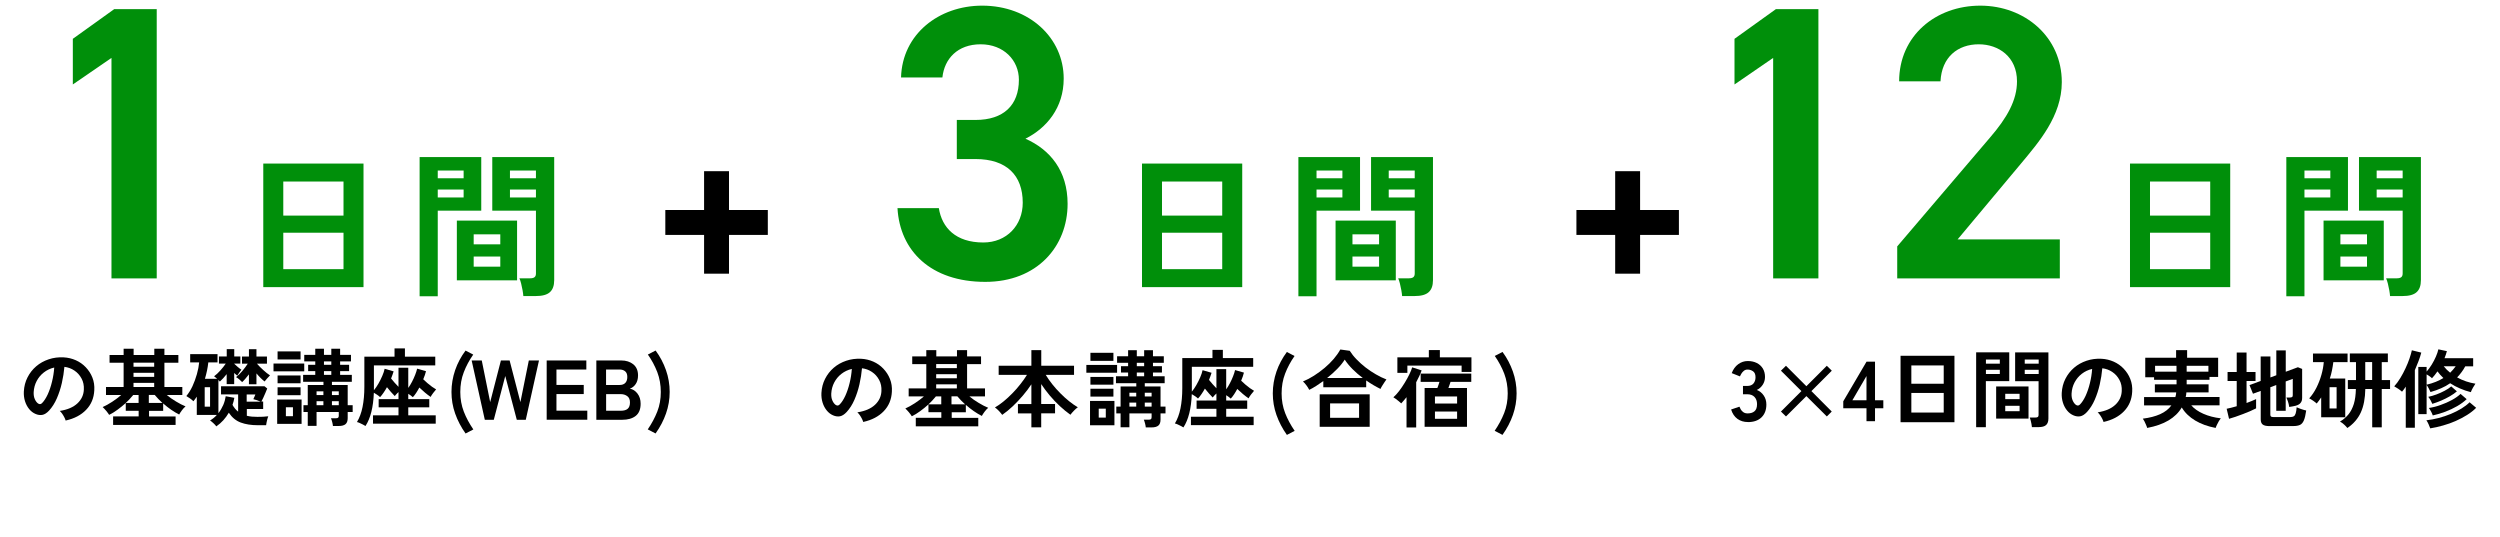 <?xml version="1.0" encoding="UTF-8"?><svg id="_レイヤー_1" xmlns="http://www.w3.org/2000/svg" width="442.49" height="95.1" viewBox="0 0 442.49 95.1"><defs><style>.cls-1{fill:#008f0a;}</style></defs><path d="M309.36,74.7c-.71,0-1.32-.19-1.84-.56-.52-.38-.89-.93-1.12-1.66l1.47-.5c.05.14.13.3.24.49.11.19.26.35.46.49s.45.21.75.21c.51,0,.92-.12,1.22-.38.3-.25.45-.67.45-1.26,0-.53-.15-.95-.45-1.27-.3-.32-.73-.48-1.29-.48h-.75v-1.47h.75c.5,0,.87-.15,1.11-.44.24-.29.36-.66.36-1.09,0-.5-.14-.85-.43-1.06-.29-.2-.61-.31-.97-.31-.26,0-.48.07-.66.22-.18.15-.33.31-.44.5-.11.19-.2.35-.25.49l-1.46-.58c.26-.68.64-1.21,1.15-1.58s1.07-.56,1.69-.56,1.14.12,1.6.35.81.56,1.07.98c.25.42.38.92.38,1.48,0,.52-.14.99-.41,1.4-.28.42-.62.72-1.04.91.5.19.91.52,1.22.98.32.46.47,1,.47,1.6,0,.95-.29,1.71-.86,2.27-.58.56-1.38.84-2.42.84Z"/><path d="M316.11,73.71l-.89-.87,3.62-3.62-3.62-3.61.89-.87,3.61,3.62,3.62-3.62.88.87-3.61,3.61,3.6,3.62-.87.87-3.62-3.6-3.61,3.6Z"/><path d="M330.36,74.55v-2.29h-4.11v-1.23l4.12-7.02h1.5v6.84h1.47v1.41h-1.47v2.29h-1.52ZM327.86,70.85h2.5v-4.29l-2.5,4.29Z"/><path d="M336.39,74.73v-11.76h9.54v11.76h-9.54ZM338.3,67.92h5.73v-3.24h-5.73v3.24ZM338.3,73.02h5.73v-3.47h-5.73v3.47Z"/><path d="M349.77,75.6v-13.24h5.86v5.1h-4.14v8.15h-1.72ZM351.5,64.37h2.46v-.73h-2.46v.73ZM351.5,66.2h2.46v-.75h-2.46v.75ZM353.31,74.09v-5.69h5.73v5.69h-5.73ZM354.92,70.65h2.54v-.95h-2.54v.95ZM354.92,72.78h2.54v-.96h-2.54v.96ZM359.64,75.59c-.01-.16-.04-.35-.08-.56-.04-.22-.08-.43-.14-.63-.05-.2-.1-.37-.16-.5h1c.2,0,.34-.03.43-.1.09-.07.13-.19.13-.36v-5.97h-4.15v-5.1h5.89v11.71c0,.52-.14.9-.41,1.15-.28.25-.72.37-1.34.37h-1.18ZM358.37,64.37h2.47v-.73h-2.47v.73ZM358.37,66.2h2.47v-.75h-2.47v.75Z"/><path d="M372.32,74.69c-.04-.16-.12-.35-.23-.57-.11-.22-.24-.43-.38-.64-.15-.21-.29-.37-.43-.5,1.37-.21,2.41-.66,3.13-1.34s1.09-1.49,1.13-2.42c.04-.74-.09-1.4-.41-1.98-.31-.58-.73-1.05-1.27-1.41-.53-.36-1.12-.57-1.76-.65-.08.93-.23,1.88-.45,2.85-.22.97-.52,1.88-.89,2.73s-.83,1.57-1.37,2.16c-.41.44-.81.69-1.19.76-.38.07-.79.02-1.22-.17-.42-.18-.79-.46-1.11-.85-.32-.39-.57-.85-.74-1.39s-.24-1.11-.21-1.72c.05-.91.26-1.74.65-2.5.38-.75.89-1.41,1.53-1.96.64-.55,1.38-.96,2.21-1.24s1.71-.4,2.66-.35c.76.04,1.47.21,2.15.51.67.3,1.26.71,1.76,1.24s.9,1.13,1.17,1.82c.28.69.39,1.45.34,2.27-.07,1.37-.55,2.52-1.44,3.44-.89.93-2.09,1.56-3.61,1.9ZM367.44,71.66c.11.08.22.12.34.12s.24-.06.36-.18c.36-.36.69-.87,1-1.53.3-.66.56-1.4.76-2.24.21-.83.34-1.67.4-2.53-.69.16-1.3.45-1.84.87-.54.42-.96.93-1.27,1.52-.31.59-.49,1.25-.53,1.96-.02.47.04.88.19,1.22.15.35.34.61.58.79Z"/><path d="M380.04,75.74c-.04-.15-.1-.33-.2-.55-.09-.22-.19-.43-.29-.63-.11-.2-.2-.36-.28-.46,1.19-.15,2.21-.41,3.06-.79.85-.38,1.52-.9,2-1.56h-4.84v-1.47h5.54c.04-.13.07-.26.1-.4.03-.14.04-.28.05-.43h-3.78v-1.42h3.84v-.81h-3.98v-.44h-1.56v-3.46h5.46v-1.35h1.95v1.35h5.49v3.39h-1.53v.51h-4.04v.81h3.88v1.42h-3.93c-.01.14-.03.28-.04.41-.02.13-.04.27-.08.41h5.99v1.47h-5.01c.52.6,1.24,1.1,2.15,1.5.91.4,1.93.67,3.08.8-.1.12-.21.28-.34.49s-.24.43-.34.65c-.11.22-.18.41-.23.56-1.39-.26-2.6-.7-3.62-1.31s-1.82-1.38-2.38-2.31c-1.09,1.85-3.13,3.06-6.11,3.62ZM381.44,65.78h3.79v-1.04h-3.79v1.04ZM387.03,65.78h3.85v-1.04h-3.85v1.04Z"/><path d="M394.53,74.12l-.42-1.77c.25-.05.53-.11.83-.19.31-.07.62-.16.95-.26v-4.47h-1.62v-1.59h1.62v-3.44h1.74v3.44h1.59v1.59h-1.59v3.9c.33-.12.64-.24.93-.36s.54-.23.76-.33v1.64c-.25.13-.58.28-.98.46-.41.17-.84.35-1.3.53s-.92.35-1.37.5c-.45.15-.83.27-1.15.36ZM401.73,75.42c-.58,0-.99-.09-1.23-.27-.24-.18-.36-.49-.36-.92v-5.04l-1.37.5-.62-1.53,1.98-.73v-4.33h1.72v3.71l1.05-.39v-4.4h1.67v3.78l2.15-.8.75.3v5.13c0,.37-.09.67-.28.89-.18.23-.48.39-.88.5-.14.04-.31.08-.52.11-.21.04-.41.07-.61.1-.04-.34-.12-.67-.23-.99-.11-.32-.2-.54-.27-.68h.63c.17,0,.29-.03.38-.09s.12-.17.12-.33v-2.88l-1.25.46v5.19h-1.67v-4.56l-1.05.39v4.86c0,.15.04.26.11.32s.22.1.44.1h3c.26,0,.46-.05.61-.14.15-.1.25-.27.33-.52s.13-.61.17-1.08c.19.1.46.21.79.32.34.12.64.2.9.26-.11.78-.25,1.37-.42,1.76-.17.39-.4.66-.69.79s-.67.2-1.16.2h-4.23Z"/><path d="M410.84,73.85v-3.51c-.12.19-.25.38-.38.55-.14.18-.27.36-.41.53-.16-.15-.38-.32-.64-.5-.27-.18-.5-.32-.69-.41.5-.55.93-1.19,1.29-1.91.36-.72.65-1.47.87-2.25.22-.78.36-1.53.42-2.25h-1.91v-1.53h6.12v1.53h-2.52c-.06.48-.14.97-.24,1.46-.1.49-.22.97-.38,1.44h2.73v6.85h-4.26ZM412.32,72.3h1.25v-3.77h-1.25v3.77ZM415.46,75.74c-.13-.17-.32-.37-.57-.6s-.49-.4-.72-.52c.59-.35,1.09-.78,1.5-1.28.41-.5.72-1.12.95-1.85.22-.73.34-1.61.36-2.64h-1.42v-1.58h1.44v-3.17h-1.09v-1.54h6.73v1.54h-1.08v3.17h1.47v1.58h-1.47v6.79h-1.69v-6.79h-1.22c-.03,1.66-.29,3.04-.79,4.14-.5,1.1-1.29,2.02-2.38,2.76ZM418.64,67.26h1.22v-3.17h-1.22v3.17Z"/><path d="M425.81,75.69v-7.26c-.1.16-.21.31-.32.47-.12.15-.23.29-.34.43-.19-.17-.41-.34-.66-.51s-.49-.31-.72-.44c.38-.42.74-.91,1.08-1.47s.65-1.14.92-1.73c.28-.59.51-1.17.7-1.72.19-.56.33-1.04.42-1.46l1.67.41c-.13.49-.29,1-.5,1.53-.2.53-.42,1.06-.64,1.58v10.19h-1.61ZM428.03,73.31v-8.37h1.47v.83c.32-.36.62-.77.91-1.24.29-.47.53-.94.74-1.42s.35-.91.43-1.28l1.51.32c-.05.19-.11.39-.18.6-.07.21-.15.43-.24.65h5.07v1.44h-1.4c-.2.37-.42.72-.66,1.04-.24.33-.5.63-.78.92.5.28,1.03.51,1.58.7.55.19,1.11.32,1.66.41-.13.18-.28.42-.44.71-.17.3-.29.56-.37.79-.66-.17-1.3-.38-1.91-.65-.62-.26-1.2-.57-1.75-.93-.49.34-1.02.64-1.6.89-.58.26-1.2.48-1.88.67-.08-.19-.19-.41-.32-.66-.13-.25-.26-.45-.37-.6v5.17h-1.47ZM430.14,75.81c-.07-.21-.17-.46-.3-.74s-.25-.51-.38-.68c.73-.08,1.46-.22,2.2-.41.73-.19,1.44-.44,2.13-.72.68-.29,1.31-.6,1.88-.95.57-.35,1.05-.72,1.44-1.11l1.16.98c-.45.46-.99.88-1.61,1.27-.62.39-1.29.74-2.01,1.06-.72.32-1.46.58-2.24.8-.77.22-1.53.39-2.28.51ZM429.5,68.09c.59-.14,1.13-.31,1.63-.51.49-.2.94-.42,1.34-.67-.19-.18-.37-.37-.55-.56-.18-.2-.34-.4-.5-.62-.15.22-.31.43-.47.64s-.33.4-.5.58c-.1-.11-.24-.23-.42-.35-.18-.12-.36-.24-.53-.34v1.85ZM430.52,71.49c-.07-.18-.18-.4-.32-.65-.14-.25-.28-.45-.41-.6.45-.09.93-.23,1.44-.42s1-.41,1.47-.66.86-.5,1.16-.77l1,.88c-.35.3-.76.59-1.25.87-.48.28-.99.53-1.52.76-.54.23-1.06.42-1.58.58ZM430.59,73.53c-.06-.2-.16-.43-.3-.69-.14-.26-.27-.47-.39-.63.68-.1,1.38-.27,2.08-.53.71-.25,1.38-.54,2-.88.62-.34,1.13-.7,1.53-1.08l1.08.93c-.46.44-1.02.85-1.67,1.23-.66.38-1.36.71-2.1.99-.75.28-1.49.5-2.23.66ZM433.67,65.97c.35-.34.67-.72.98-1.14h-2.12c.33.42.71.8,1.14,1.14Z"/><path class="cls-1" d="M377,50.82v-21.87h17.74v21.87h-17.74ZM380.54,38.16h10.66v-6.03h-10.66v6.03ZM380.54,47.64h10.66v-6.45h-10.66v6.45Z"/><path class="cls-1" d="M404.67,52.44v-24.64h10.91v9.49h-7.7v15.15h-3.21ZM407.88,31.55h4.58v-1.37h-4.58v1.37ZM407.88,34.95h4.58v-1.4h-4.58v1.4ZM411.26,49.62v-10.57h10.66v10.57h-10.66ZM414.24,43.24h4.71v-1.76h-4.71v1.76ZM414.24,47.2h4.71v-1.79h-4.71v1.79ZM423.03,52.41c-.02-.3-.07-.65-.14-1.05-.07-.4-.16-.79-.25-1.17s-.2-.69-.31-.93h1.87c.37,0,.64-.06.81-.2.17-.13.25-.35.25-.67v-11.1h-7.73v-9.49h10.96v21.79c0,.97-.26,1.68-.77,2.13-.51.46-1.34.68-2.5.68h-2.2ZM420.66,31.55h4.6v-1.37h-4.6v1.37ZM420.66,34.95h4.6v-1.4h-4.6v1.4Z"/><rect x="279.02" y="37.17" width="18.14" height="4.41"/><rect x="279.02" y="37.17" width="18.14" height="4.41" transform="translate(327.46 -248.72) rotate(90)"/><rect x="117.76" y="37.17" width="18.14" height="4.41"/><rect x="117.76" y="37.17" width="18.14" height="4.41" transform="translate(166.2 -87.46) rotate(90)"/><path class="cls-1" d="M321.85,49.27h-8.01V10.25l-6.84,4.7V6.87l7.32-5.25h7.53v47.65Z"/><path class="cls-1" d="M364.6,49.27h-28.8v-5.66l16.37-19.2c3.11-3.59,4.83-6.7,4.83-10.01,0-4.35-3.25-6.56-6.77-6.56-3.73,0-6.56,2.28-6.77,6.56h-7.32c0-8.08,6.49-13.4,14.36-13.4s14.43,5.52,14.43,13.54c0,6.01-4.14,10.7-7.18,14.36l-11.26,13.47h18.09v6.91Z"/><path d="M152.79,74.69c-.04-.16-.12-.35-.23-.57-.11-.22-.24-.43-.38-.64-.15-.21-.29-.37-.43-.5,1.37-.21,2.41-.66,3.13-1.34s1.09-1.49,1.13-2.42c.04-.74-.09-1.4-.41-1.98-.31-.58-.73-1.05-1.27-1.41-.53-.36-1.12-.57-1.76-.65-.08.93-.23,1.88-.45,2.85-.22.97-.52,1.88-.89,2.73s-.83,1.57-1.37,2.16c-.41.44-.81.69-1.19.76-.38.07-.79.02-1.22-.17-.42-.18-.79-.46-1.11-.85-.32-.39-.57-.85-.74-1.39s-.24-1.11-.21-1.72c.05-.91.26-1.74.65-2.5.38-.75.89-1.41,1.53-1.96.64-.55,1.38-.96,2.21-1.24s1.71-.4,2.66-.35c.76.04,1.47.21,2.15.51.67.3,1.26.71,1.76,1.24s.9,1.13,1.17,1.82c.28.69.39,1.45.34,2.27-.07,1.37-.55,2.52-1.44,3.44-.89.93-2.09,1.56-3.61,1.9ZM147.91,71.66c.11.08.22.12.34.12s.24-.06.36-.18c.36-.36.69-.87,1-1.53.3-.66.56-1.4.76-2.24.21-.83.34-1.67.4-2.53-.69.16-1.3.45-1.84.87-.54.42-.96.93-1.27,1.52-.31.59-.49,1.25-.53,1.96-.02.47.04.88.19,1.22.15.35.34.61.58.79Z"/><path d="M162.09,75.45v-1.5h4.52v-.99h-2.28v-1.38c-.46.42-.95.82-1.46,1.19-.51.38-1.01.68-1.48.91-.13-.21-.3-.44-.52-.71-.22-.26-.43-.48-.63-.67.52-.23,1.08-.54,1.68-.93.6-.39,1.13-.79,1.61-1.21h-2.7v-1.41h3.12v-4.3h-2.49v-1.37h2.49v-1.11h1.77v1.11h3.66v-1.11h1.79v1.11h2.47v1.37h-2.47v4.3h3.17v1.41h-2.76c.48.4,1.03.79,1.64,1.15.61.37,1.17.66,1.69.87-.22.18-.43.41-.64.69-.21.28-.37.53-.49.75-.46-.23-.93-.51-1.42-.85-.49-.34-.96-.71-1.41-1.11v1.31h-2.5v.99h4.7v1.5h-11.03ZM164.32,71.57h2.28v-1.41h-.95c-.19.23-.4.46-.62.71-.22.24-.46.48-.72.71ZM165.7,65.16h3.66v-.72h-3.66v.72ZM165.7,66.95h3.66v-.72h-3.66v.72ZM165.7,68.75h3.66v-.73h-3.66v.73ZM168.42,71.57h2.4c-.25-.23-.49-.47-.73-.71-.24-.24-.45-.48-.64-.71h-1.04v1.41Z"/><path d="M182.55,75.65v-2.48h-2.38v-1.65h2.38v-3.5c-.44.67-.95,1.34-1.52,2.01-.57.67-1.17,1.3-1.78,1.88-.62.58-1.24,1.09-1.86,1.52-.15-.21-.35-.44-.6-.71-.25-.26-.48-.46-.69-.6.5-.29,1.01-.65,1.54-1.08.53-.43,1.04-.91,1.55-1.43.51-.52.99-1.06,1.42-1.62.44-.56.83-1.1,1.16-1.64h-5.01v-1.62h5.79v-2.76h1.75v2.76h5.8v1.62h-5.01c.33.55.72,1.1,1.17,1.67s.93,1.1,1.44,1.61c.51.52,1.03.98,1.55,1.4.53.42,1.03.77,1.52,1.06-.21.14-.44.34-.69.6-.25.26-.46.5-.62.72-.63-.45-1.26-.96-1.88-1.54s-1.22-1.2-1.78-1.87c-.56-.67-1.06-1.34-1.51-2.02v3.53h2.45v1.65h-2.45v2.48h-1.75Z"/><path d="M192.28,65.97v-1.38h5.44v1.38h-5.44ZM192.93,75.27v-4.31h4.32v4.31h-4.32ZM193,63.87v-1.42h4.07v1.42h-4.07ZM193,68.09v-1.38h4.07v1.38h-4.07ZM193,70.2v-1.4h4.07v1.4h-4.07ZM194.47,73.91h1.25v-1.58h-1.25v1.58ZM202.8,75.66c-.02-.21-.06-.45-.13-.71-.07-.27-.14-.49-.22-.67h.87c.18,0,.31-.03.39-.09s.12-.18.12-.36v-.66h-3.93v2.46h-1.56v-2.46h-.76v-1.2h.76v-3.57h2.78v-.57h-3.6v-1.23h2.15v-.66h-1.26v-1.12h1.26v-.6h-1.95v-1.16h1.95v-1.08h1.54v1.08h1.3v-1.08h1.56v1.08h1.92v1.16h-1.92v.6h1.59v1.12h-1.59v.66h2.07v1.23h-3.52v.57h2.79v3.57h.88v1.2h-.88v1.09c0,.49-.13.85-.38,1.06-.25.22-.66.33-1.22.33h-1ZM199.9,70.17h1.21v-.66h-1.21v.66ZM199.9,71.97h1.21v-.71h-1.21v.71ZM201.21,64.82h1.3v-.6h-1.3v.6ZM201.21,66.6h1.3v-.66h-1.3v.66ZM202.62,70.17h1.21v-.66h-1.21v.66ZM202.62,71.97h1.21v-.71h-1.21v.71Z"/><path d="M209.46,75.65c-.11-.07-.26-.16-.46-.26s-.39-.19-.58-.28c-.19-.08-.35-.14-.47-.16.45-.74.78-1.63.99-2.67.21-1.04.32-2.23.32-3.58v-5.32h5.34v-1.46h1.84v1.46h5.37v1.54h-10.86v3.66c0,.13,0,.26,0,.38,0,.12,0,.24,0,.36.28-.34.55-.73.8-1.17s.48-.89.68-1.36c.2-.46.34-.89.42-1.27l1.59.46c-.05.19-.12.39-.2.6s-.17.43-.25.66c.17.23.38.48.62.74.24.27.47.51.69.74v-3.38h1.73v3.57c.24-.33.46-.69.67-1.1.21-.4.39-.8.55-1.21.16-.4.28-.77.35-1.1l1.57.45c-.05.21-.12.44-.2.68-.08.24-.18.49-.29.75.21.21.45.43.73.67.27.23.55.45.82.65.28.19.52.35.73.47-.16.17-.34.39-.53.65-.2.26-.34.49-.44.68-.31-.21-.64-.46-1-.76-.35-.3-.69-.6-1-.9-.18.34-.37.66-.56.95s-.39.55-.59.76c-.23-.21-.5-.41-.81-.6v.94h3.72v1.46h-3.72v1.41h4.86v1.48h-11.1v-1.48h4.51v-1.41h-3.51v-1.46h3.51v-1.25c-.13.12-.25.24-.37.37s-.21.24-.29.34c-.22-.21-.45-.46-.68-.73-.24-.28-.47-.56-.7-.84-.19.34-.39.67-.6.97-.21.31-.42.58-.62.79-.14-.14-.31-.28-.52-.42-.21-.14-.41-.26-.58-.36-.1,2.56-.59,4.52-1.47,5.87Z"/><path d="M227.77,76.97c-.79-1.11-1.4-2.28-1.84-3.52s-.65-2.51-.65-3.82.22-2.62.65-3.87,1.05-2.4,1.84-3.46l1.36.71c-.7,1-1.26,2.04-1.67,3.12-.42,1.08-.62,2.25-.62,3.51s.21,2.39.62,3.46c.41,1.06.98,2.12,1.69,3.16l-1.38.72Z"/><path d="M231.72,68.99c-.13-.26-.29-.53-.5-.8-.2-.27-.4-.5-.6-.67.65-.27,1.3-.61,1.96-1.03.66-.42,1.28-.88,1.88-1.38s1.13-1.04,1.61-1.59c.47-.55.86-1.11,1.16-1.66l1.67.23c.32.51.72,1.02,1.2,1.51.48.5,1.01.98,1.59,1.43.58.45,1.19.86,1.82,1.22.63.37,1.25.67,1.88.91-.09.12-.2.28-.34.49-.13.21-.27.41-.4.62s-.24.4-.31.57c-.41-.2-.83-.43-1.26-.68s-.85-.53-1.27-.82v1.2h-7.59v-1.09c-.41.3-.83.58-1.25.85-.42.27-.83.5-1.23.7ZM233.58,75.54v-5.75h8.85v5.75h-8.85ZM234.9,66.9h6.3c-.64-.48-1.24-1-1.79-1.55-.55-.55-1.02-1.12-1.4-1.7-.34.54-.78,1.09-1.33,1.65-.55.56-1.14,1.09-1.78,1.6ZM235.42,73.95h5.13v-2.55h-5.13v2.55Z"/><path d="M248.95,75.65v-5.35c-.16.21-.32.4-.48.58-.16.18-.32.35-.46.52-.11-.11-.25-.24-.43-.38-.18-.14-.35-.28-.52-.41s-.32-.23-.44-.29c.32-.28.66-.65,1.01-1.1.35-.46.68-.94,1-1.47.32-.52.6-1.03.83-1.51s.4-.89.49-1.22l1.67.54c-.12.34-.26.69-.43,1.04-.17.35-.34.71-.53,1.06v8h-1.71ZM247.33,66v-2.75h5.57v-1.29h1.95v1.29h5.59v2.58h-1.74v-1.12h-9.6v1.29h-1.77ZM252.15,75.54v-6.87h2.26c.07-.17.14-.35.2-.55.06-.19.12-.37.17-.53h-3.33v-1.46h8.96v1.46h-3.67c-.05.16-.11.34-.18.53-.07.2-.14.38-.2.55h3.29v6.87h-7.5ZM253.98,71.42h3.92v-1.25h-3.92v1.25ZM253.98,74.13h3.92v-1.29h-3.92v1.29Z"/><path d="M265.93,76.97l-1.38-.72c.71-1.04,1.27-2.09,1.69-3.16s.62-2.22.62-3.46-.21-2.43-.62-3.51c-.42-1.08-.97-2.12-1.67-3.12l1.37-.71c.78,1.06,1.39,2.21,1.83,3.46.44,1.25.66,2.54.66,3.87s-.22,2.58-.65,3.82c-.43,1.23-1.05,2.41-1.84,3.52Z"/><path class="cls-1" d="M202.13,50.82v-21.87h17.74v21.87h-17.74ZM205.67,38.16h10.66v-6.03h-10.66v6.03ZM205.67,47.64h10.66v-6.45h-10.66v6.45Z"/><path class="cls-1" d="M229.81,52.44v-24.64h10.91v9.49h-7.7v15.15h-3.21ZM233.02,31.55h4.58v-1.37h-4.58v1.37ZM233.02,34.95h4.58v-1.4h-4.58v1.4ZM236.39,49.62v-10.57h10.66v10.57h-10.66ZM239.38,43.24h4.71v-1.76h-4.71v1.76ZM239.38,47.2h4.71v-1.79h-4.71v1.79ZM248.17,52.41c-.02-.3-.07-.65-.14-1.05-.07-.4-.16-.79-.25-1.17s-.2-.69-.31-.93h1.87c.37,0,.64-.06.81-.2.17-.13.25-.35.25-.67v-11.1h-7.73v-9.49h10.96v21.79c0,.97-.26,1.68-.77,2.13-.51.46-1.34.68-2.5.68h-2.2ZM245.8,31.55h4.6v-1.37h-4.6v1.37ZM245.8,34.95h4.6v-1.4h-4.6v1.4Z"/><path class="cls-1" d="M169.36,21.23h3.31c4.97,0,7.67-2.62,7.67-7.11,0-3.45-2.69-6.28-6.77-6.28s-6.42,2.56-6.77,5.87h-7.32c.21-7.67,6.7-12.71,14.36-12.71,8.36,0,14.43,5.73,14.43,12.91,0,5.18-3.04,8.77-6.77,10.64,4.35,1.93,7.46,5.66,7.46,11.53,0,7.53-5.39,13.81-14.57,13.81-9.67,0-15.12-5.52-15.54-13.05h7.32c.55,3.45,2.97,6.08,7.87,6.08,4.14,0,6.98-3.04,6.98-7.04,0-4.83-2.83-7.73-8.36-7.73h-3.31v-6.91Z"/><path d="M11.62,74.44c-.04-.16-.12-.35-.23-.57-.11-.22-.24-.43-.38-.64-.15-.21-.29-.37-.43-.5,1.37-.21,2.41-.66,3.13-1.34s1.09-1.49,1.13-2.42c.04-.74-.09-1.4-.41-1.98-.31-.58-.73-1.05-1.27-1.41-.53-.36-1.12-.57-1.76-.65-.08.93-.23,1.88-.45,2.85-.22.97-.52,1.88-.89,2.73s-.83,1.57-1.37,2.16c-.41.44-.81.69-1.19.76-.38.07-.79.02-1.22-.17-.42-.18-.79-.46-1.11-.85-.32-.39-.57-.85-.74-1.39s-.24-1.11-.21-1.72c.05-.91.26-1.74.65-2.5.38-.75.89-1.41,1.53-1.96.64-.55,1.38-.96,2.21-1.24s1.71-.4,2.66-.35c.76.04,1.47.21,2.15.51.67.3,1.26.71,1.76,1.24s.9,1.13,1.17,1.82c.28.69.39,1.45.34,2.27-.07,1.37-.55,2.52-1.44,3.44-.89.93-2.09,1.56-3.61,1.9ZM6.74,71.41c.11.08.22.12.34.12s.24-.06.36-.18c.36-.36.69-.87,1-1.53.3-.66.56-1.4.76-2.24.21-.83.34-1.67.4-2.53-.69.16-1.3.45-1.84.87-.54.42-.96.93-1.27,1.52-.31.59-.49,1.25-.53,1.96-.02.47.04.88.19,1.22.15.35.34.61.58.79Z"/><path d="M20.02,75.2v-1.5h4.52v-.99h-2.28v-1.38c-.46.42-.95.82-1.46,1.19-.51.38-1.01.68-1.48.91-.13-.21-.3-.44-.52-.71-.22-.26-.43-.48-.63-.67.52-.23,1.08-.54,1.68-.93.6-.39,1.13-.79,1.61-1.21h-2.7v-1.41h3.12v-4.3h-2.49v-1.37h2.49v-1.11h1.77v1.11h3.66v-1.11h1.79v1.11h2.47v1.37h-2.47v4.3h3.17v1.41h-2.76c.48.4,1.03.79,1.64,1.15.61.37,1.17.66,1.69.87-.22.18-.43.41-.64.69-.21.28-.37.53-.49.75-.46-.23-.93-.51-1.42-.85-.49-.34-.96-.71-1.41-1.11v1.31h-2.5v.99h4.7v1.5h-11.03ZM22.25,71.32h2.28v-1.41h-.95c-.19.23-.4.46-.62.71-.22.24-.46.48-.72.71ZM23.63,64.91h3.66v-.72h-3.66v.72ZM23.63,66.7h3.66v-.72h-3.66v.72ZM23.63,68.5h3.66v-.73h-3.66v.73ZM26.35,71.32h2.4c-.25-.23-.49-.47-.73-.71-.24-.24-.45-.48-.64-.71h-1.04v1.41Z"/><path d="M38.29,75.47c-.12-.17-.29-.36-.52-.57-.23-.21-.42-.37-.59-.48.45-.26.85-.58,1.2-.98h-3.55v-3.23c-.1.14-.2.28-.29.41-.09.13-.2.27-.31.4-.14-.15-.33-.31-.58-.49s-.47-.32-.67-.43c.41-.49.77-1.07,1.09-1.75.31-.68.57-1.39.78-2.13.21-.74.34-1.44.4-2.08h-1.59v-1.46h4.84v1.46h-1.63c-.05.48-.13.96-.23,1.45-.1.49-.23.98-.37,1.46h2.17c-.1-.09-.2-.17-.29-.25-.1-.07-.18-.14-.26-.2.36-.26.73-.6,1.11-1.03.38-.42.7-.83.96-1.22h-1.21v-1.26h1.38v-1.3h1.33v1.3h1.08v1.26h-1.08v.04c.19.19.4.38.62.56.22.19.44.35.65.49-.12.13-.25.31-.4.53-.15.23-.26.4-.34.52-.09-.08-.18-.16-.27-.23-.09-.07-.18-.16-.27-.25v1.98h-1.33v-1.77c-.2.25-.4.49-.61.72-.21.23-.41.43-.6.6-.04-.05-.08-.1-.12-.15-.04-.05-.08-.1-.13-.14v5.88c.35-.45.63-.94.86-1.46.22-.52.36-1.04.43-1.54l1.53.28c-.04.22-.09.43-.14.64-.06.21-.12.41-.19.61.27.49.6.89,1,1.2v-3.05h-3.03v-1.44h7.7l.48.39c-.09.22-.2.48-.32.78-.12.3-.25.59-.38.86-.13.27-.24.5-.33.67h.31v1.32h-2.89v1.2c.28.07.58.12.89.15.31.03.64.04.98.04.32,0,.65,0,.98-.02s.65-.04.94-.08c-.05.12-.1.28-.16.49-.05.2-.1.41-.14.61-.04.2-.07.36-.08.48h-1.47c-1.16,0-2.17-.16-3.01-.47s-1.55-.89-2.12-1.74c-.28.48-.6.92-.97,1.33-.37.4-.77.76-1.22,1.07ZM36.23,71.98h.95v-3.45h-.95v3.45ZM44.06,68v-1.74c-.2.26-.4.51-.61.75-.21.24-.4.45-.59.62-.13-.14-.3-.3-.5-.47s-.4-.31-.58-.41c.38-.29.76-.66,1.13-1.11.38-.45.69-.88.94-1.27h-1.02v-1.26h1.23v-1.3h1.33v1.3h1.86v1.26h-1.77c.32.37.69.75,1.12,1.13.42.39.82.7,1.19.94-.15.15-.32.33-.51.54-.19.21-.34.39-.45.54-.22-.17-.46-.38-.71-.63-.25-.25-.5-.52-.73-.8v1.92h-1.33ZM43.66,71.09h2.46c-.17-.08-.38-.16-.63-.25-.25-.08-.47-.15-.65-.19.05-.12.11-.26.19-.42.08-.16.13-.29.17-.41h-1.54v1.26Z"/><path d="M48.41,65.72v-1.38h5.44v1.38h-5.44ZM49.06,75.02v-4.31h4.32v4.31h-4.32ZM49.13,63.62v-1.42h4.07v1.42h-4.07ZM49.13,67.84v-1.38h4.07v1.38h-4.07ZM49.13,69.95v-1.4h4.07v1.4h-4.07ZM50.6,73.66h1.25v-1.58h-1.25v1.58ZM58.93,75.41c-.02-.21-.06-.45-.13-.71-.07-.27-.14-.49-.22-.67h.87c.18,0,.31-.03.39-.09s.12-.18.12-.36v-.66h-3.93v2.46h-1.56v-2.46h-.76v-1.2h.76v-3.57h2.78v-.57h-3.6v-1.23h2.15v-.66h-1.26v-1.12h1.26v-.6h-1.95v-1.16h1.95v-1.08h1.54v1.08h1.3v-1.08h1.56v1.08h1.92v1.16h-1.92v.6h1.59v1.12h-1.59v.66h2.07v1.23h-3.52v.57h2.79v3.57h.88v1.2h-.88v1.09c0,.49-.13.85-.38,1.06-.25.22-.66.33-1.22.33h-1ZM56.03,69.92h1.21v-.66h-1.21v.66ZM56.03,71.72h1.21v-.71h-1.21v.71ZM57.34,64.57h1.3v-.6h-1.3v.6ZM57.34,66.35h1.3v-.66h-1.3v.66ZM58.75,69.92h1.21v-.66h-1.21v.66ZM58.75,71.72h1.21v-.71h-1.21v.71Z"/><path d="M64.69,75.4c-.11-.07-.26-.16-.46-.26s-.39-.19-.58-.28c-.19-.08-.35-.14-.47-.16.45-.74.78-1.63.99-2.67.21-1.04.32-2.23.32-3.58v-5.32h5.34v-1.46h1.84v1.46h5.37v1.54h-10.86v3.66c0,.13,0,.26,0,.38,0,.12,0,.24,0,.36.28-.34.55-.73.8-1.17s.48-.89.68-1.36c.2-.46.34-.89.42-1.27l1.59.46c-.05.19-.12.39-.2.6s-.17.43-.25.66c.17.23.38.48.62.74.24.27.47.51.69.74v-3.38h1.73v3.57c.24-.33.46-.69.67-1.1.21-.4.39-.8.55-1.21.16-.4.28-.77.35-1.1l1.57.45c-.05.21-.12.44-.2.68-.08.24-.18.49-.29.75.21.21.45.43.73.67.27.23.55.45.82.65.28.19.52.35.73.47-.16.17-.34.39-.53.65-.2.26-.34.49-.44.68-.31-.21-.64-.46-1-.76-.35-.3-.69-.6-1-.9-.18.34-.37.66-.56.95s-.39.55-.59.76c-.23-.21-.5-.41-.81-.6v.94h3.72v1.46h-3.72v1.41h4.86v1.48h-11.1v-1.48h4.51v-1.41h-3.51v-1.46h3.51v-1.25c-.13.12-.25.24-.37.37s-.21.24-.29.34c-.22-.21-.45-.46-.68-.73-.24-.28-.47-.56-.7-.84-.19.34-.39.67-.6.97-.21.31-.42.58-.62.79-.14-.14-.31-.28-.52-.42-.21-.14-.41-.26-.58-.36-.1,2.56-.59,4.52-1.47,5.87Z"/><path d="M82.4,76.72c-.79-1.11-1.4-2.28-1.84-3.52s-.65-2.51-.65-3.82.22-2.62.65-3.87,1.05-2.4,1.84-3.46l1.36.71c-.7,1-1.26,2.04-1.67,3.12-.42,1.08-.62,2.25-.62,3.51s.21,2.39.62,3.46c.41,1.06.98,2.12,1.69,3.16l-1.38.72Z"/><path d="M85.81,74.3l-2.33-10.5h1.79l1.49,7.37,1.9-7.37h1.54l1.91,7.37,1.49-7.37h1.8l-2.34,10.5h-1.59l-2.04-7.75-2.03,7.75h-1.59Z"/><path d="M96.76,74.3v-10.5h7.02v1.6h-5.29v2.73h4.83v1.62h-4.83v2.94h5.46v1.6h-7.18Z"/><path d="M105.55,74.3v-10.5h4.41c.86,0,1.57.23,2.13.68.56.46.84,1.11.84,1.97,0,.61-.14,1.12-.41,1.52-.27.4-.62.68-1.04.82.54.1.99.39,1.36.88s.55,1.08.55,1.79c0,.97-.29,1.69-.87,2.15-.58.46-1.38.69-2.39.69h-4.57ZM107.27,68.14h2.38c.46,0,.8-.12,1.04-.38.23-.25.34-.59.34-1.04s-.12-.77-.37-.99c-.25-.22-.59-.33-1.04-.33h-2.35v2.73ZM107.27,72.7h2.61c.55,0,.96-.12,1.22-.35.27-.23.4-.61.4-1.12s-.15-.86-.46-1.1c-.31-.24-.7-.37-1.15-.37h-2.61v2.94Z"/><path d="M116.03,76.72l-1.38-.72c.71-1.04,1.27-2.09,1.69-3.16s.62-2.22.62-3.46-.21-2.43-.62-3.51c-.42-1.08-.97-2.12-1.67-3.12l1.37-.71c.78,1.06,1.39,2.21,1.83,3.46.44,1.25.66,2.54.66,3.87s-.22,2.58-.65,3.82c-.43,1.23-1.05,2.41-1.84,3.52Z"/><path class="cls-1" d="M46.6,50.82v-21.87h17.74v21.87h-17.74ZM50.14,38.16h10.66v-6.03h-10.66v6.03ZM50.14,47.64h10.66v-6.45h-10.66v6.45Z"/><path class="cls-1" d="M74.27,52.44v-24.64h10.91v9.49h-7.7v15.15h-3.21ZM77.48,31.55h4.58v-1.37h-4.58v1.37ZM77.48,34.95h4.58v-1.4h-4.58v1.4ZM80.86,49.62v-10.57h10.66v10.57h-10.66ZM83.84,43.24h4.71v-1.76h-4.71v1.76ZM83.84,47.2h4.71v-1.79h-4.71v1.79ZM92.63,52.41c-.02-.3-.07-.65-.14-1.05-.07-.4-.16-.79-.25-1.17s-.2-.69-.31-.93h1.87c.37,0,.64-.06.81-.2.17-.13.25-.35.25-.67v-11.1h-7.73v-9.49h10.96v21.79c0,.97-.26,1.68-.77,2.13-.51.46-1.34.68-2.5.68h-2.2ZM90.26,31.55h4.6v-1.37h-4.6v1.37ZM90.26,34.95h4.6v-1.4h-4.6v1.4Z"/><path class="cls-1" d="M27.74,49.27h-8.01V10.25l-6.84,4.7V6.87l7.32-5.25h7.53v47.65Z"/></svg>